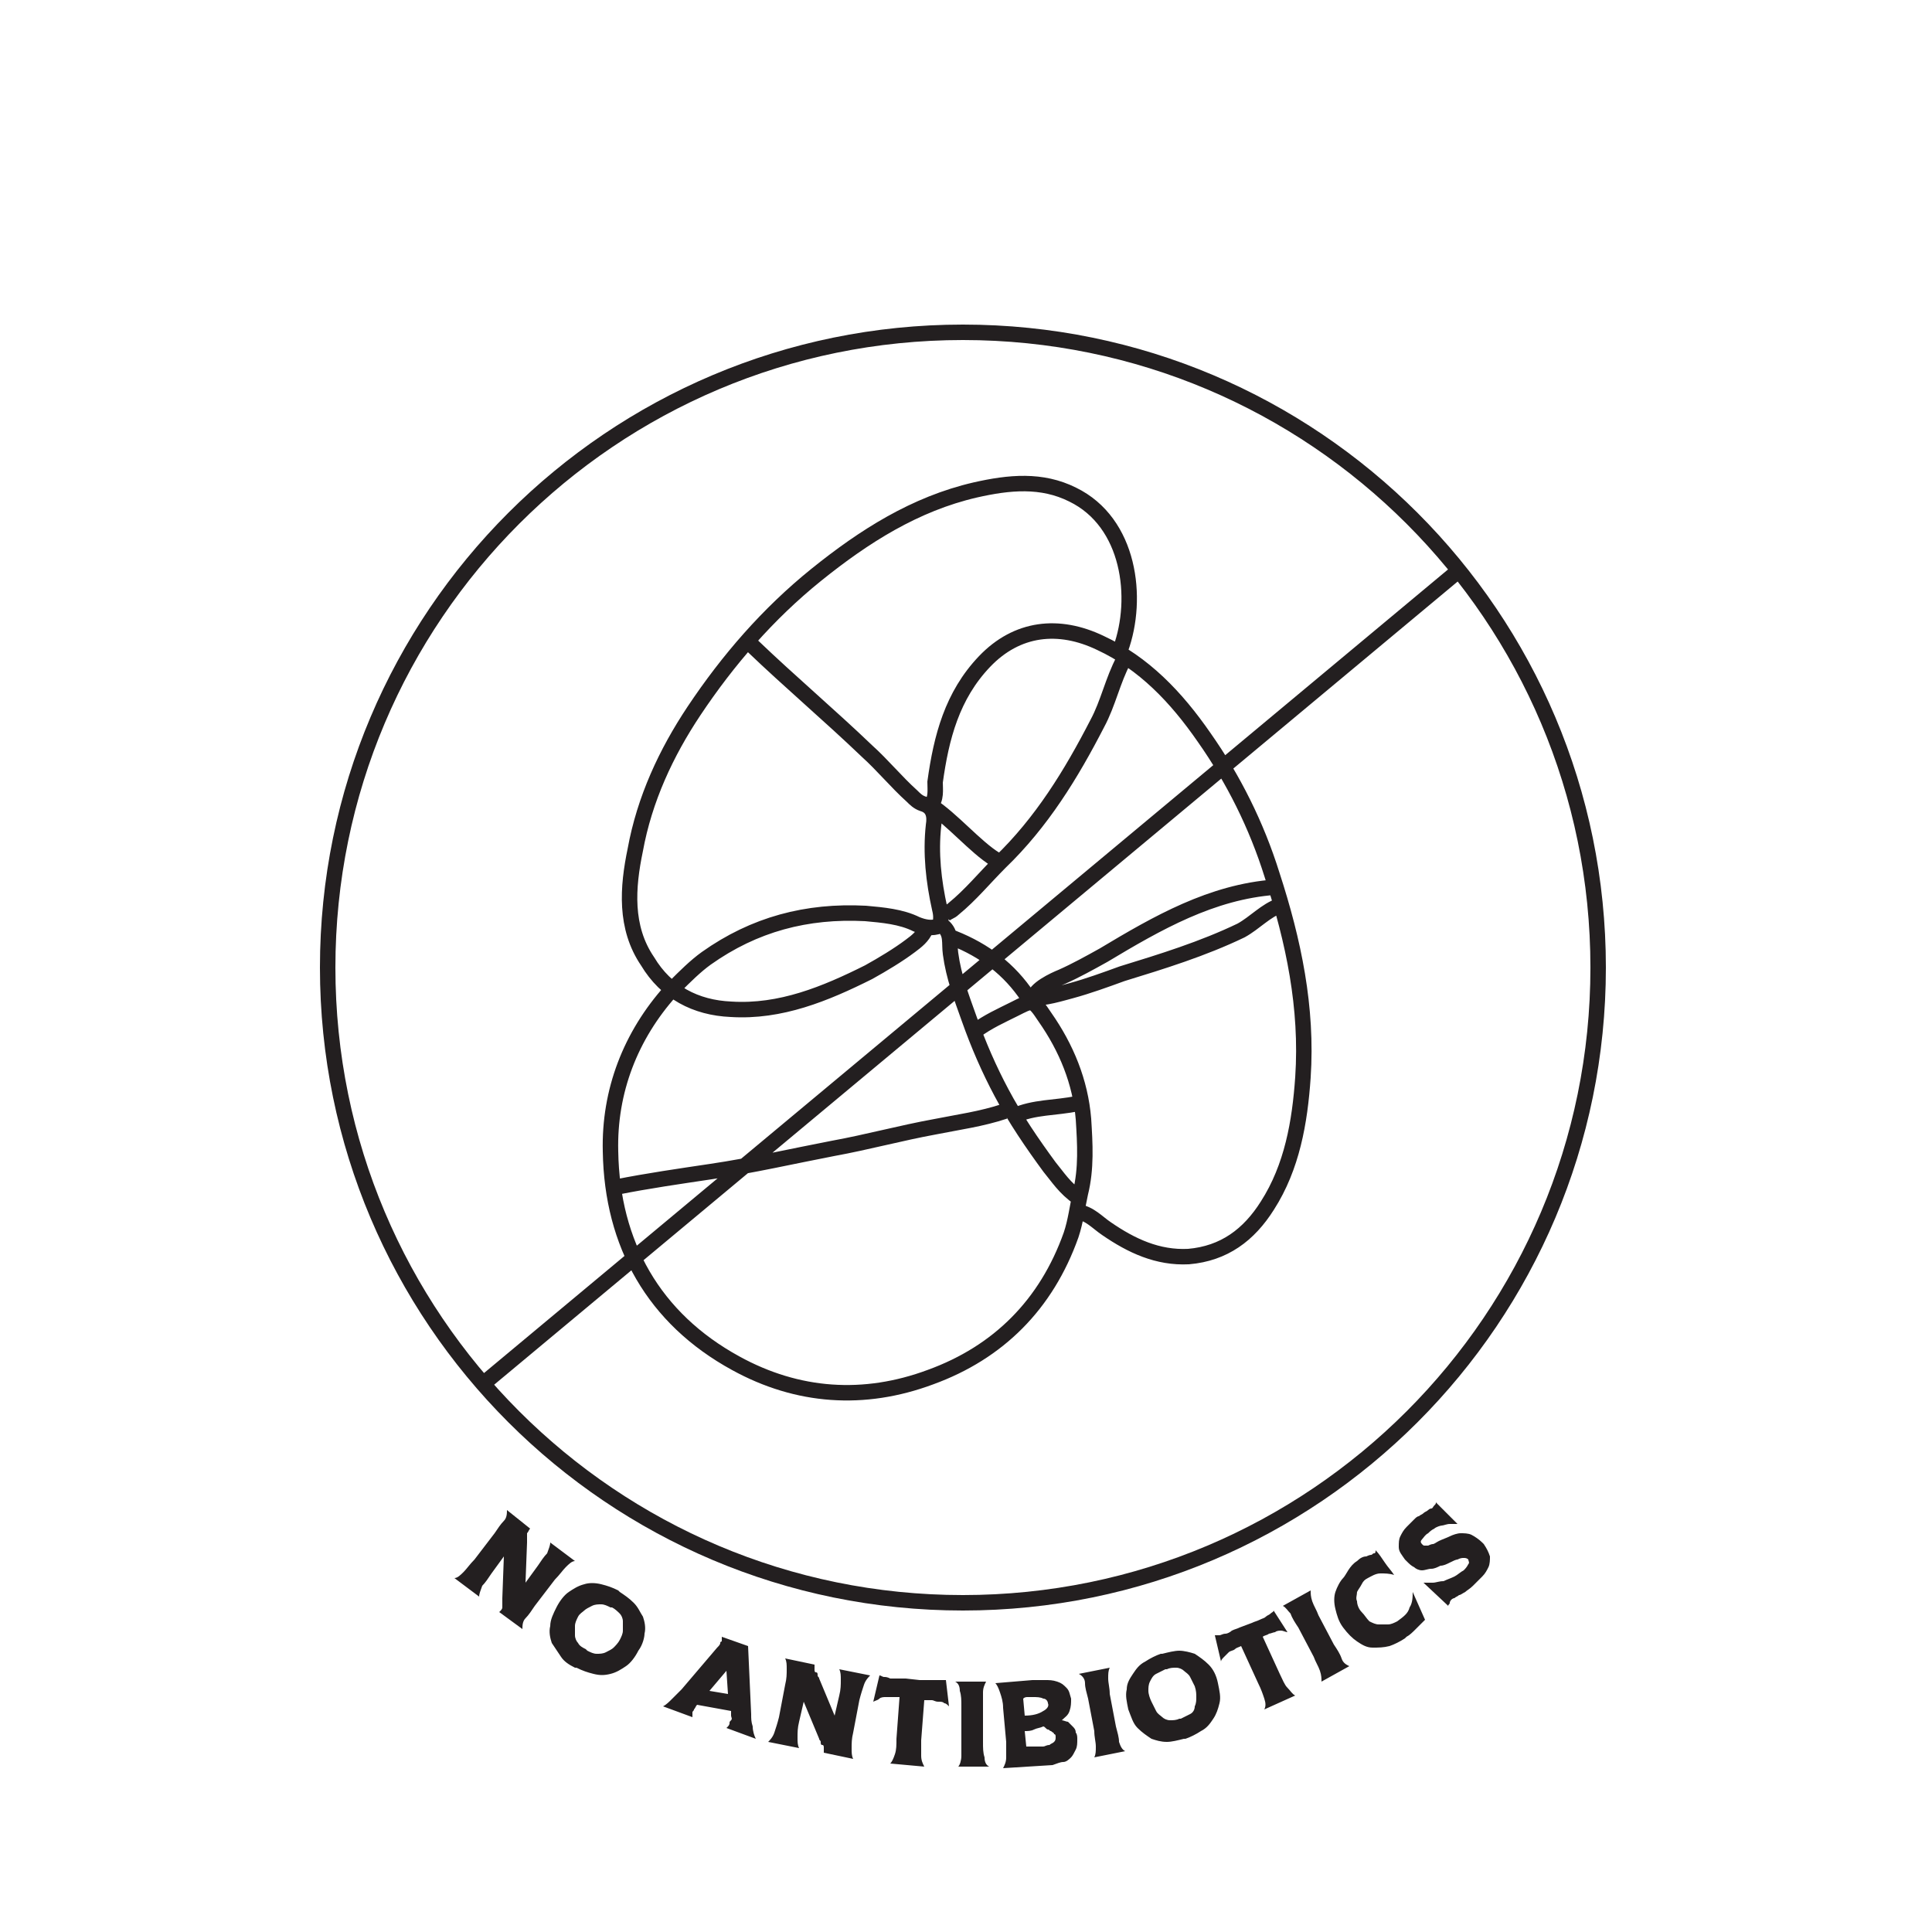 <?xml version="1.0" encoding="utf-8"?>
<svg version="1.1" xmlns="http://www.w3.org/2000/svg" xmlns:xlink="http://www.w3.org/1999/xlink" x="0px" y="0px" viewBox="0 0 125 125" style="enable-background:new 0 0 125 125;" xml:space="preserve">
<style type="text/css">
	.svg-noantibiotics-icon{fill:#231f20;}
	.svg-noantibiotics-text{fill:none;stroke:#231f20;stroke-miterlimit:10;}
</style>
<path class="svg-noantibiotics-icon" d="M34.3,98.9L34.3,98.9C34.2,99,34.2,99,34.3,98.9c-0.1,0.1-0.1,0.2-0.2,0.3c0,0.1,0,0.2,0,0.2s0,0.2,0,0.2
	c0,0.1,0,0.1,0,0.2l-0.1,2.6l0.8-1.1c0.2-0.3,0.4-0.6,0.6-0.8c0.1-0.3,0.2-0.5,0.2-0.7l0,0l1.6,1.2l0,0c-0.2,0-0.4,0.2-0.6,0.4
	c-0.2,0.2-0.4,0.5-0.7,0.8l-1.3,1.7c-0.2,0.3-0.4,0.6-0.6,0.8s-0.2,0.5-0.2,0.7l0,0l-1.5-1.1l0,0c0,0,0,0,0.1-0.1
	c0,0,0.1-0.1,0.1-0.2c0-0.1,0-0.2,0-0.2c0-0.1,0-0.2,0-0.2c0-0.1,0-0.1,0-0.2l0.1-2.7l-0.8,1.1c-0.2,0.3-0.4,0.6-0.6,0.8
	c-0.1,0.3-0.2,0.5-0.2,0.7l0,0l-1.6-1.2l0,0c0.2,0,0.4-0.2,0.6-0.4c0.2-0.2,0.4-0.5,0.7-0.8l1.3-1.7c0.2-0.3,0.4-0.6,0.6-0.8
	s0.2-0.5,0.2-0.7l0,0L34.3,98.9z M41.3,106.8c-0.2,0.4-0.5,0.8-0.8,1c-0.3,0.2-0.6,0.4-1,0.5s-0.7,0.1-1.1,0
	c-0.4-0.1-0.7-0.2-1.1-0.4l-0.1,0c-0.4-0.2-0.7-0.4-0.9-0.7s-0.4-0.6-0.6-0.9c-0.1-0.3-0.2-0.7-0.1-1.1c0-0.4,0.2-0.8,0.4-1.2l0,0
	c0.2-0.4,0.5-0.8,0.8-1c0.3-0.2,0.6-0.4,1-0.5c0.3-0.1,0.7-0.1,1.1,0c0.4,0.1,0.7,0.2,1.1,0.4l0.1,0.1c0.3,0.2,0.6,0.4,0.9,0.7
	c0.3,0.3,0.4,0.6,0.6,0.9c0.1,0.3,0.2,0.7,0.1,1.1C41.7,105.9,41.6,106.4,41.3,106.8L41.3,106.8z M37.4,104.6
	c-0.1,0.2-0.2,0.4-0.2,0.6c0,0.2,0,0.4,0,0.6c0,0.2,0.1,0.4,0.2,0.5c0.1,0.2,0.3,0.3,0.5,0.4l0.1,0.1c0.2,0.1,0.4,0.2,0.6,0.2
	c0.2,0,0.4,0,0.6-0.1s0.4-0.2,0.5-0.3s0.3-0.3,0.4-0.5c0.1-0.2,0.2-0.4,0.2-0.6c0-0.2,0-0.4,0-0.6c0-0.2-0.1-0.4-0.2-0.5
	s-0.3-0.3-0.5-0.4l-0.1,0c-0.2-0.1-0.4-0.2-0.6-0.2c-0.2,0-0.4,0-0.6,0.1c-0.2,0.1-0.4,0.2-0.5,0.3S37.5,104.4,37.4,104.6z
	 M45.1,110.3c-0.1,0.1-0.1,0.2-0.2,0.3c0,0.1-0.1,0.1-0.1,0.2c0,0.1,0,0.2,0,0.2s0,0.1,0,0.1l0,0l-1.9-0.7l0,0
	c0.2-0.1,0.4-0.3,0.6-0.5c0.2-0.2,0.4-0.4,0.6-0.6l2.3-2.7c0.1-0.1,0.2-0.2,0.2-0.3s0.1-0.1,0.1-0.1c0-0.1,0-0.2,0-0.2
	c0-0.1,0-0.1,0-0.1l0,0l1.7,0.6l0.2,4.4c0,0.3,0,0.5,0.1,0.8c0,0.3,0.1,0.6,0.2,0.8l0,0l-1.9-0.7l0,0c0,0,0.1-0.1,0.1-0.1
	c0,0,0.1-0.1,0.1-0.2c0-0.1,0-0.1,0.1-0.2s0-0.2,0-0.3l0-0.3L45.1,110.3L45.1,110.3z M47,108.1l-1.1,1.3l1.2,0.2L47,108.1z
	 M52.7,107.7L52.7,107.7c0,0.1,0,0.1,0,0.1c0,0.1,0,0.1,0,0.2s0,0.2,0.1,0.2s0.1,0.1,0.1,0.2c0,0.1,0.1,0.1,0.1,0.2l1,2.4l0.3-1.3
	c0.1-0.4,0.1-0.7,0.1-1c0-0.3,0-0.5-0.1-0.7l0,0l2,0.4l0,0c-0.1,0.1-0.3,0.3-0.4,0.6c-0.1,0.3-0.2,0.6-0.3,1l-0.4,2.1
	c-0.1,0.4-0.1,0.7-0.1,1s0,0.5,0.1,0.7l0,0l-1.9-0.4l0,0c0,0,0,0,0-0.1c0-0.1,0-0.1,0-0.2c0-0.1,0-0.2-0.1-0.2s-0.1-0.1-0.1-0.2
	c0-0.1-0.1-0.1-0.1-0.2l-1-2.4l-0.3,1.3c-0.1,0.4-0.1,0.7-0.1,1s0,0.5,0.1,0.7l0,0l-2-0.4l0,0c0.1-0.1,0.3-0.3,0.4-0.6
	c0.1-0.3,0.2-0.6,0.3-1l0.4-2.1c0.1-0.4,0.1-0.7,0.1-1c0-0.3,0-0.5-0.1-0.7l0,0L52.7,107.7z M57.6,114.1c0.1-0.1,0.2-0.3,0.3-0.6
	c0.1-0.3,0.1-0.6,0.1-1l0.2-2.7c-0.2,0-0.3,0-0.5,0s-0.3,0-0.4,0s-0.3,0-0.4,0.1s-0.2,0.1-0.4,0.2l0,0l0.4-1.7l0,0
	c0.1,0,0.2,0.1,0.3,0.1s0.2,0,0.4,0.1c0.1,0,0.3,0,0.5,0c0.2,0,0.3,0,0.5,0l0.9,0.1c0.2,0,0.3,0,0.5,0c0.2,0,0.3,0,0.5,0
	s0.3,0,0.4,0c0.1,0,0.2,0,0.3,0l0,0l0.2,1.7l0,0c-0.1-0.1-0.2-0.2-0.3-0.2c-0.1-0.1-0.2-0.1-0.4-0.1s-0.3-0.1-0.4-0.1s-0.3,0-0.5,0
	l-0.2,2.6c0,0.4,0,0.7,0,1c0,0.3,0.1,0.5,0.2,0.7l0,0L57.6,114.1L57.6,114.1z M63.8,108.8L63.8,108.8c-0.1,0.2-0.2,0.4-0.2,0.7
	c0,0.3,0,0.6,0,1l0,2.2c0,0.4,0,0.7,0.1,1c0,0.3,0.1,0.5,0.3,0.6l0,0l-2,0l0,0c0.1-0.1,0.2-0.4,0.2-0.7c0-0.3,0-0.6,0-1l0-2.2
	c0-0.4,0-0.7-0.1-1c0-0.3-0.1-0.5-0.3-0.6l0,0L63.8,108.8z M64.9,114.4L64.9,114.4c0.1-0.2,0.2-0.4,0.2-0.7s0-0.6,0-1l-0.2-2.2
	c0-0.4-0.1-0.7-0.2-1c-0.1-0.3-0.2-0.5-0.3-0.6l0,0l2.4-0.2c0.3,0,0.6,0,0.8,0c0.3,0,0.5,0,0.8,0.1s0.4,0.2,0.6,0.4s0.2,0.4,0.3,0.7
	c0,0.3,0,0.5-0.1,0.8s-0.3,0.4-0.5,0.6c0.1,0,0.3,0.1,0.4,0.1c0.1,0.1,0.2,0.2,0.3,0.3c0.1,0.1,0.2,0.2,0.2,0.4
	c0.1,0.1,0.1,0.3,0.1,0.4c0,0.3,0,0.5-0.1,0.7c-0.1,0.2-0.2,0.4-0.3,0.5c-0.1,0.1-0.3,0.3-0.5,0.3s-0.4,0.1-0.7,0.2L64.9,114.4z
	 M66.3,111c0.5,0,0.9-0.1,1.2-0.3c0.2-0.1,0.4-0.3,0.3-0.5c0-0.1-0.1-0.3-0.3-0.3c-0.2-0.1-0.4-0.1-0.7-0.1c-0.1,0-0.2,0-0.3,0
	c-0.1,0-0.2,0-0.3,0.1L66.3,111z M67.5,111.7c-0.2,0.1-0.4,0.1-0.6,0.2s-0.4,0.1-0.6,0.1l0.1,1c0.3,0,0.5,0,0.7,0c0.1,0,0.2,0,0.4,0
	c0.1,0,0.2-0.1,0.4-0.1c0.1-0.1,0.2-0.1,0.3-0.2s0.1-0.2,0.1-0.3c0-0.1,0-0.2-0.1-0.2c0-0.1-0.1-0.1-0.2-0.2c-0.1,0-0.1-0.1-0.2-0.1
	S67.6,111.7,67.5,111.7z M71.8,107.9L71.8,107.9c-0.1,0.2-0.1,0.4-0.1,0.7c0,0.3,0.1,0.6,0.1,1l0.4,2.1c0.1,0.4,0.2,0.7,0.2,1
	c0.1,0.3,0.2,0.5,0.4,0.6l0,0l-2,0.4l0,0c0.1-0.2,0.1-0.4,0.1-0.7c0-0.3-0.1-0.6-0.1-1l-0.4-2.1c-0.1-0.4-0.2-0.7-0.2-1
	s-0.2-0.5-0.4-0.6l0,0L71.8,107.9z M78.8,108.9c0.1,0.5,0.2,0.9,0.1,1.3c-0.1,0.4-0.2,0.7-0.4,1c-0.2,0.3-0.4,0.6-0.8,0.8
	c-0.3,0.2-0.7,0.4-1,0.5l-0.1,0c-0.4,0.1-0.8,0.2-1.1,0.2c-0.4,0-0.7-0.1-1-0.2c-0.3-0.2-0.6-0.4-0.9-0.7c-0.3-0.3-0.4-0.7-0.6-1.2
	l0,0c-0.1-0.5-0.2-0.9-0.1-1.3c0-0.4,0.2-0.7,0.4-1c0.2-0.3,0.4-0.6,0.8-0.8c0.3-0.2,0.7-0.4,1-0.5l0.1,0c0.4-0.1,0.8-0.2,1.1-0.2
	s0.7,0.1,1,0.2c0.3,0.2,0.6,0.4,0.9,0.7S78.7,108.4,78.8,108.9L78.8,108.9z M74.5,110.1c0.1,0.2,0.2,0.4,0.3,0.6s0.3,0.3,0.4,0.4
	s0.3,0.2,0.5,0.2s0.4,0,0.6-0.1l0.1,0c0.2-0.1,0.4-0.2,0.6-0.3c0.2-0.1,0.3-0.3,0.3-0.5c0.1-0.2,0.1-0.4,0.1-0.6
	c0-0.2,0-0.4-0.1-0.7c-0.1-0.2-0.2-0.4-0.3-0.6s-0.3-0.3-0.4-0.4s-0.3-0.2-0.5-0.2s-0.4,0-0.6,0.1l-0.1,0c-0.2,0.1-0.4,0.2-0.6,0.3
	c-0.2,0.1-0.3,0.3-0.4,0.5c-0.1,0.2-0.1,0.4-0.1,0.6S74.4,109.9,74.5,110.1z M81.8,110.6c0.1-0.2,0.1-0.4,0-0.7s-0.2-0.6-0.4-1
	l-1.1-2.4c-0.2,0.1-0.3,0.1-0.4,0.2s-0.3,0.1-0.4,0.2c-0.1,0.1-0.2,0.2-0.3,0.3c-0.1,0.1-0.2,0.2-0.2,0.3l0,0l-0.4-1.7l0,0
	c0.1,0,0.2,0,0.3,0c0.1,0,0.2-0.1,0.4-0.1c0.1,0,0.3-0.1,0.4-0.2c0.2-0.1,0.3-0.1,0.5-0.2l0.8-0.3c0.2-0.1,0.3-0.1,0.5-0.2
	s0.3-0.1,0.4-0.2s0.2-0.1,0.3-0.2c0.1-0.1,0.2-0.1,0.2-0.2l0,0l0.9,1.4l0,0c-0.1,0-0.3-0.1-0.4-0.1c-0.1,0-0.3,0-0.4,0.1
	c-0.1,0-0.3,0.1-0.4,0.1c-0.1,0.1-0.3,0.1-0.4,0.2l1.1,2.4c0.2,0.4,0.3,0.7,0.5,0.9s0.3,0.4,0.5,0.5l0,0L81.8,110.6L81.8,110.6z
	 M84.8,102.9L84.8,102.9c0,0.2,0,0.4,0.1,0.7s0.3,0.6,0.4,0.9l1,1.9c0.2,0.3,0.4,0.6,0.5,0.9s0.3,0.4,0.5,0.5l0,0l-1.8,1l0,0
	c0-0.2,0-0.4-0.1-0.7s-0.3-0.6-0.4-0.9l-1-1.9c-0.2-0.3-0.4-0.6-0.5-0.9c-0.2-0.2-0.3-0.4-0.5-0.5l0,0L84.8,102.9z M87.8,101
	c0.2-0.2,0.4-0.3,0.6-0.3c0.2-0.1,0.3-0.1,0.3-0.1c0.1,0,0.1-0.1,0.2-0.1s0.1-0.1,0.1-0.2l0,0c0.2,0.2,0.4,0.5,0.6,0.8
	c0.2,0.3,0.4,0.5,0.6,0.8l0,0c-0.3-0.1-0.6-0.1-0.9-0.1c-0.3,0-0.6,0.2-0.8,0.3c-0.2,0.1-0.3,0.2-0.4,0.4c-0.1,0.2-0.2,0.3-0.3,0.5
	c0,0.2-0.1,0.4,0,0.6c0,0.2,0.1,0.5,0.3,0.7s0.3,0.4,0.5,0.6c0.2,0.1,0.4,0.2,0.6,0.2c0.2,0,0.4,0,0.6,0s0.4-0.1,0.6-0.2
	c0.4-0.3,0.7-0.5,0.8-0.9c0.2-0.3,0.2-0.7,0.2-1l0,0l0.8,1.8c-0.2,0.2-0.4,0.4-0.6,0.6c-0.2,0.2-0.4,0.4-0.6,0.5l-0.1,0.1
	c-0.3,0.2-0.7,0.4-1,0.5c-0.4,0.1-0.7,0.1-1.1,0.1s-0.7-0.2-1-0.4c-0.3-0.2-0.6-0.5-0.9-0.9l0,0c-0.3-0.4-0.4-0.8-0.5-1.2
	c-0.1-0.4-0.1-0.8,0-1.1s0.3-0.7,0.5-0.9S87.3,101.3,87.8,101L87.8,101z M92.1,102.4c0.2,0,0.3,0,0.6,0c0.2,0,0.4-0.1,0.7-0.1
	c0.2-0.1,0.5-0.2,0.7-0.3c0.2-0.1,0.4-0.3,0.6-0.4c0.1-0.1,0.2-0.2,0.3-0.4c0.1-0.1,0-0.2,0-0.3l0,0c-0.1-0.1-0.2-0.1-0.3-0.1
	c-0.1,0-0.2,0-0.4,0.1c-0.1,0-0.3,0.1-0.5,0.2c-0.2,0.1-0.4,0.2-0.6,0.2c-0.2,0.1-0.4,0.2-0.6,0.2c-0.2,0-0.4,0.1-0.6,0.1
	c-0.2,0-0.4-0.1-0.5-0.2c-0.2-0.1-0.3-0.2-0.5-0.4l-0.1-0.1c-0.2-0.3-0.4-0.5-0.4-0.8c0-0.3,0-0.5,0.1-0.7s0.2-0.4,0.4-0.6
	c0.2-0.2,0.4-0.4,0.5-0.5c0.1-0.1,0.2-0.2,0.3-0.2c0.1-0.1,0.2-0.1,0.3-0.2c0.1-0.1,0.2-0.1,0.3-0.2c0.1-0.1,0.2-0.1,0.2-0.1
	c0.1,0,0.1-0.1,0.2-0.2c0.1-0.1,0.1-0.1,0.1-0.2l0,0c0.2,0.2,0.4,0.4,0.7,0.7c0.2,0.2,0.4,0.4,0.7,0.7l0,0c-0.1,0-0.3,0-0.5,0
	s-0.4,0.1-0.5,0.1s-0.4,0.1-0.5,0.2c-0.2,0.1-0.3,0.2-0.4,0.3c-0.2,0.1-0.3,0.3-0.4,0.4c-0.1,0.1-0.1,0.2,0,0.3
	c0.1,0.1,0.1,0.1,0.2,0.1c0.1,0,0.2,0,0.2,0s0.2-0.1,0.3-0.1c0.1,0,0.2-0.1,0.4-0.2c0.2-0.1,0.5-0.2,0.7-0.3
	c0.2-0.1,0.5-0.2,0.7-0.2c0.2,0,0.5,0,0.7,0.1s0.5,0.3,0.7,0.5l0.1,0.1c0.2,0.3,0.3,0.5,0.4,0.8c0,0.2,0,0.5-0.1,0.7
	c-0.1,0.2-0.2,0.4-0.4,0.6s-0.4,0.4-0.6,0.6c-0.2,0.2-0.4,0.3-0.5,0.4c-0.2,0.1-0.3,0.2-0.4,0.2c-0.1,0.1-0.2,0.1-0.3,0.2
	c-0.1,0-0.2,0.1-0.2,0.1c0,0-0.1,0.1-0.1,0.2c0,0.1-0.1,0.1-0.1,0.2l0,0L92.1,102.4L92.1,102.4z"/>
<path class="svg-noantibiotics-text" d="M72.5,42c1.2-3.3,0.6-8.2-3.1-10c-2-1-4.1-0.8-6.3-0.3c-3.9,0.9-7.2,3-10.3,5.5c-3.1,2.5-5.7,5.5-7.9,8.8
	c-1.8,2.7-3.2,5.7-3.8,9c-0.5,2.4-0.7,5,0.8,7.2c1.2,2,3.1,3,5.4,3.1c3.2,0.2,6.1-1,8.9-2.4c0.9-0.5,1.9-1.1,2.7-1.7
	c0.4-0.3,0.8-0.6,1-1.1 M43.4,64.1c-2.6,2.9-4,6.5-3.9,10.4c0.1,6,2.8,10.8,8.1,13.7c4,2.2,8.3,2.5,12.6,0.9
	c4.4-1.6,7.5-4.7,9.1-9.2c0.3-0.9,0.4-1.8,0.6-2.7c0.4-1.6,0.3-3.2,0.2-4.8c-0.2-2.4-1.1-4.6-2.5-6.6c-0.8-1.2-0.8-1.1-2-0.5
	c-0.8,0.4-1.7,0.8-2.5,1.4 M60.2,52.1c0.4-0.4,0.3-1,0.3-1.5c0.4-2.9,1.1-5.6,3.2-7.8c2.1-2.2,4.8-2.5,7.5-1.2
	c2.8,1.3,4.9,3.5,6.7,6.1c1.9,2.7,3.4,5.7,4.4,8.9c1.4,4.3,2.3,8.6,2,13.1c-0.2,2.9-0.7,5.8-2.3,8.3c-1.2,1.9-2.8,3.1-5.1,3.3
	c-2,0.1-3.7-0.7-5.3-1.8c-0.6-0.4-1.1-1-1.9-1.1 M65,71.9c-1.5,0.5-3,0.7-4.5,1c-2.2,0.4-4.4,1-6.6,1.4c-2.6,0.5-5.2,1.1-7.9,1.5
	c-2,0.3-4.1,0.6-6.1,1 M72.7,42.7c-0.7,1.3-1,2.8-1.7,4.1c-1.7,3.3-3.6,6.4-6.3,9c-1,1-1.9,2.1-3,3c-0.2,0.2-0.4,0.2-0.6,0.4
	 M48.7,41.8c2.4,2.3,5,4.5,7.4,6.8c1,0.9,1.9,2,2.9,2.9c0.2,0.2,0.4,0.4,0.7,0.5c0.7,0.2,0.8,0.8,0.7,1.4c-0.2,1.8,0,3.6,0.4,5.4
	c0.1,0.4,0.1,0.7,0,1.1c-0.5,0.2-1,0.1-1.5-0.1c-1-0.5-2.2-0.6-3.3-0.7c-3.8-0.2-7.2,0.7-10.3,2.9c-0.7,0.5-1.4,1.2-2,1.8
	 M82.5,57.4c-4.1,0.3-7.6,2.3-11.1,4.4c-0.9,0.5-1.8,1-2.7,1.4c-0.5,0.2-1.8,0.8-1.8,1.4 M82.8,58.6c-0.9,0.3-1.6,1.1-2.5,1.6
	c-2.5,1.2-5.1,2-7.7,2.8c-1.1,0.4-2.2,0.8-3.3,1.1c-0.4,0.1-2,0.6-2.4,0.4 M61,59.9c0.6,0.5,0.4,1.1,0.5,1.8
	c0.2,1.5,0.7,2.8,1.2,4.2c0.6,1.7,1.3,3.3,2.1,4.8c0.9,1.7,2,3.3,3.1,4.8c0.5,0.6,1,1.4,1.9,2 M66.5,64.5c-1.2-1.8-2.8-3-4.8-3.8
	c-0.1,0-0.1,0-0.2,0.1 M69.7,71.4c-1.4,0.3-2.8,0.2-4.1,0.8 M64.4,55.6c-1.3-0.8-2.8-2.6-4.2-3.5 M62.3,21.5
	c22.7,0,41.1,18.4,41.1,41.1S85,103.7,62.3,103.7S21.2,85.3,21.2,62.6S39.6,21.5,62.3,21.5z M94.4,36.9L31.3,89.5"/>
</svg>
